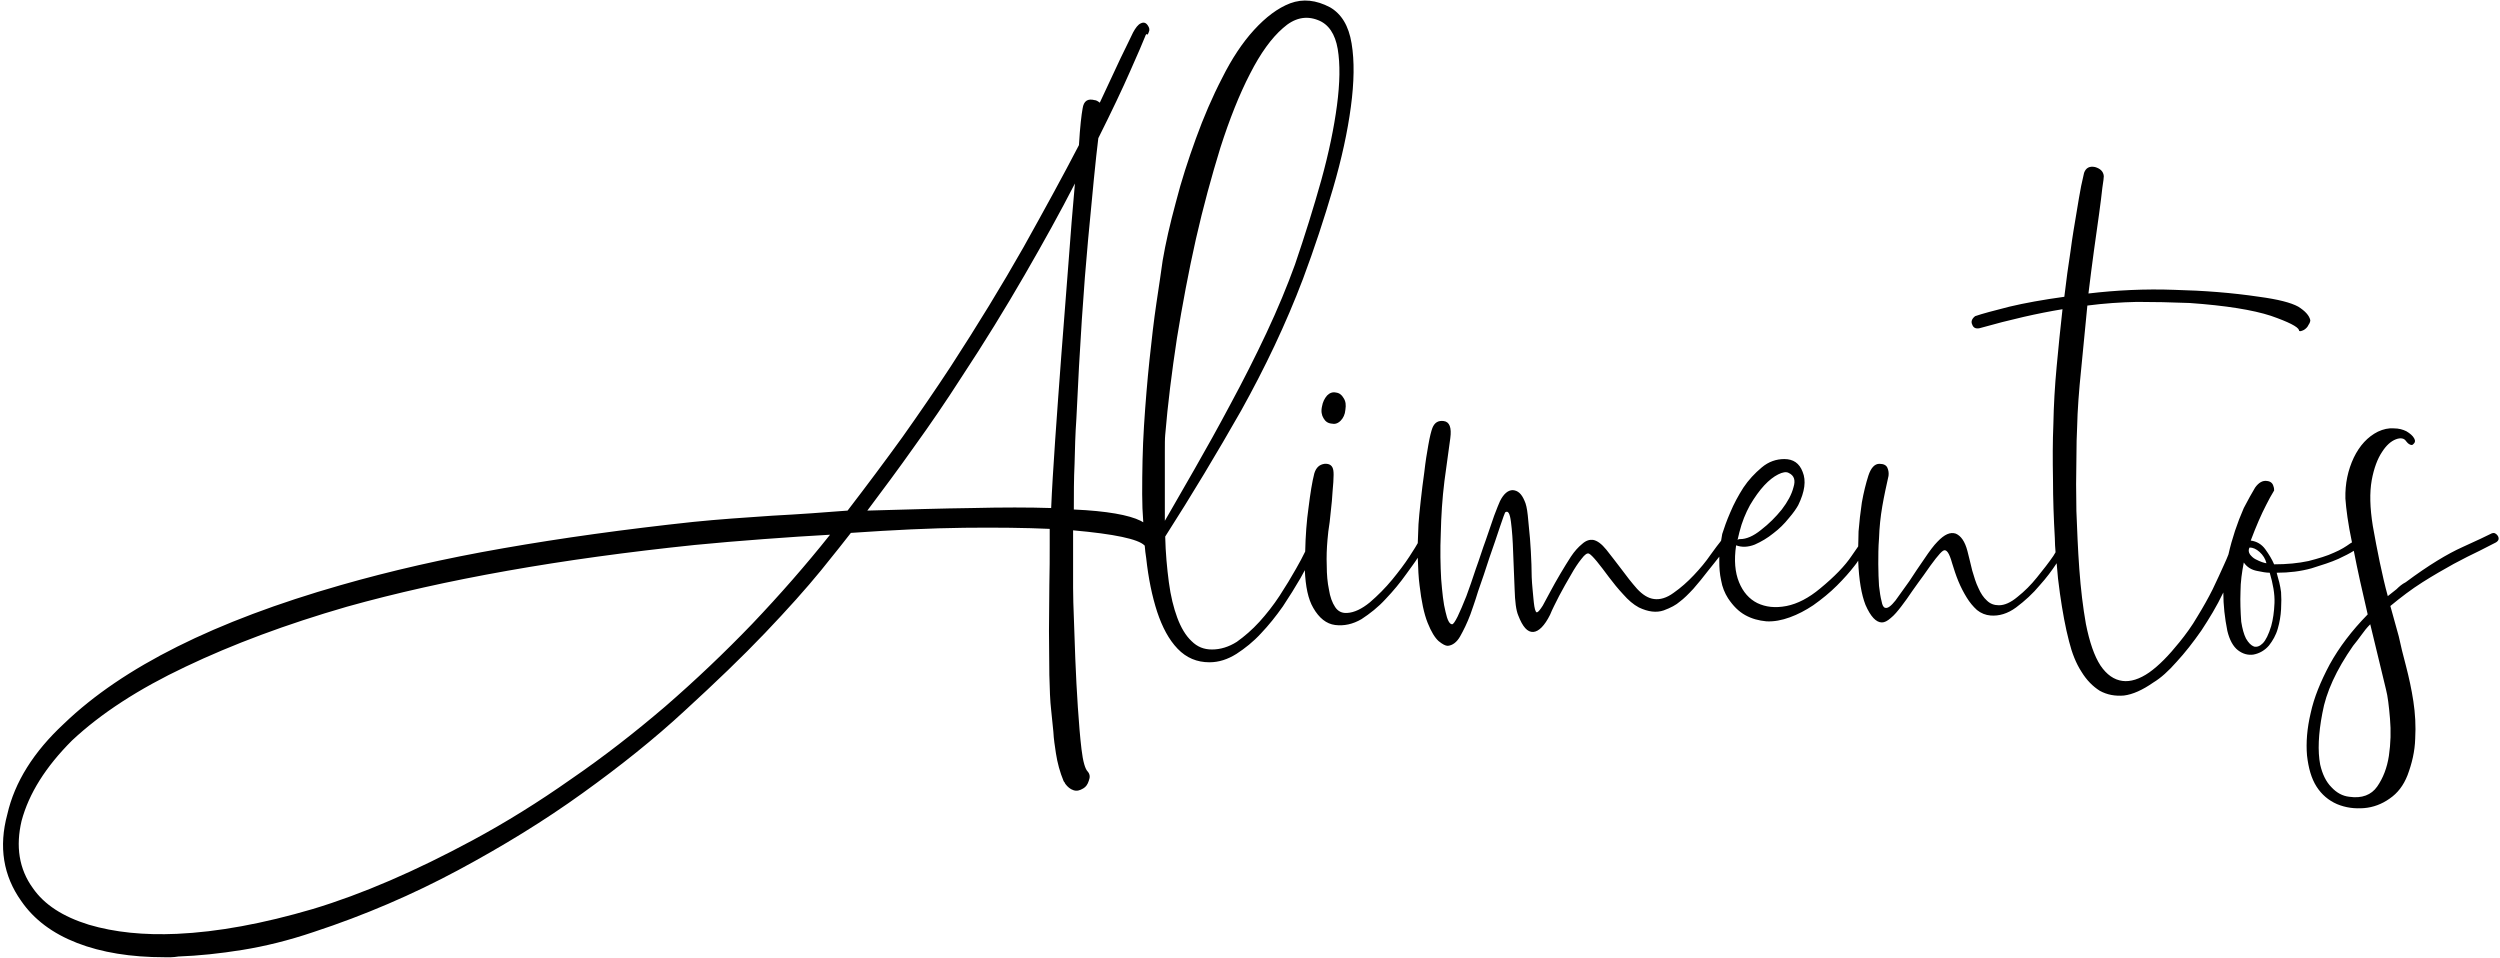 <?xml version="1.0" encoding="UTF-8" standalone="no"?> <svg xmlns="http://www.w3.org/2000/svg" xmlns:xlink="http://www.w3.org/1999/xlink" viewBox="0 0 684 262" style="background-color:#ffffff00" version="1.1" xml:space="preserve" x="0px" y="0px" width="100%" height="100%"> <g id="Layer%201"> <path d="M 643.8 176.7 C 644.6 175.7 645.4 174.7 646.1 173.7 C 646.8 172.7 647.6 171.7 648.5 170.8 L 652.8 188.6 C 653.3 190.5 653.6 193.1 653.9 196.6 C 654.2 200 654.1 203.4 653.6 206.8 C 653.1 210.1 652 212.9 650.4 215.2 C 648.8 217.5 646.2 218.5 642.8 218 C 640.9 217.8 639.3 216.9 637.9 215.4 C 636.4 213.9 635.4 211.8 634.8 209.2 C 634.1 205.5 634.3 200.8 635.4 195.1 C 636.4 189.4 639.2 183.3 643.8 176.7 ZM 613.2 170.1 C 613 167.4 612.9 164.6 613 161.9 C 613 159.2 613.4 156.5 613.9 153.9 C 614.8 155.2 616 155.9 617.5 156.2 C 618.9 156.5 620.1 156.7 621 156.7 C 621.9 159.8 622.4 162.5 622.3 165 C 622.2 167.4 621.9 169.5 621.4 171.3 C 620.7 173.6 619.9 175.2 619.1 176 C 618.3 176.8 617.5 177.1 616.7 176.9 C 615.9 176.6 615.2 175.9 614.5 174.7 C 613.9 173.5 613.5 172 613.2 170.1 ZM 620.1 154.1 C 619.9 154.1 619.5 154 618.9 153.8 C 618.4 153.6 617.8 153.4 617.1 153 C 616.5 152.7 616 152.2 615.6 151.7 C 615.2 151.1 615.1 150.4 615.5 149.8 C 616.4 149.8 617.3 150.2 618.2 151 C 619.2 151.9 619.8 152.9 620.1 154.1 ZM 489.4 129.4 C 490.9 130.1 491.3 131.4 490.7 133.3 C 490.2 135.3 489.1 137.3 487.5 139.4 C 485.8 141.5 484 143.3 481.8 145 C 479.7 146.7 477.8 147.5 476.1 147.5 C 475.8 147.5 475.7 147.5 475.6 147.6 C 475.6 147.6 475.5 147.7 475.4 147.7 L 475.9 145.6 C 476.6 142.8 477.6 140.4 478.8 138.2 C 480.1 136 481.4 134.2 482.7 132.8 C 484 131.4 485.3 130.4 486.5 129.8 C 487.7 129.2 488.7 129 489.4 129.4 ZM 360.6 5.5 C 363.5 6.6 365.3 9.3 366 13.4 C 366.7 17.6 366.6 22.7 365.8 28.8 C 365 34.9 363.6 41.7 361.5 49.3 C 359.4 56.8 357 64.5 354.3 72.4 C 352.2 78.2 349.6 84.5 346.5 91.1 C 343.4 97.7 340.1 104.2 336.7 110.5 C 333.3 116.9 330 122.8 326.8 128.4 L 318.7 142.5 L 318.7 137.8 L 318.7 130.8 L 318.7 123.8 C 318.7 121.6 318.7 120 318.8 119 C 319.5 110.6 320.6 101.8 322 92.6 C 323.5 83.4 325.2 74.3 327.2 65.4 C 329.2 56.6 331.5 48.2 333.9 40.4 C 336.4 32.6 339.1 25.8 342 20.2 C 344.9 14.5 347.9 10.4 351 7.7 C 354.1 4.9 357.3 4.2 360.6 5.5 ZM 293.8 139.4 C 293.8 135.2 293.8 131.1 294 126.9 C 294.1 122.8 294.2 118.7 294.5 114.5 C 295.4 94.8 296.5 78.5 297.7 65.6 C 298.9 52.7 299.8 43.4 300.5 37.8 C 304.2 30.4 307.1 24.3 309.2 19.5 C 311.4 14.6 312.7 11.5 313.3 10 C 313.5 9.4 313.7 9.2 313.8 9.4 C 313.9 9.6 314.1 9.4 314.3 8.8 C 314.6 8.2 314.5 7.6 314 6.9 C 313.5 6.2 312.9 6 312.1 6.4 C 311.4 6.7 310.7 7.6 310 8.9 C 309.3 10.3 308.2 12.7 306.6 15.9 L 300.9 28.1 C 300.4 27.7 299.9 27.4 299.5 27.4 C 297.6 26.9 296.5 27.6 296.2 29.7 C 295.9 31.3 295.5 34.6 295.2 39.7 C 290.9 48 285.8 57.3 280 67.7 C 274.1 78.1 267.5 88.9 260.1 100.3 C 255.9 106.7 251.5 113.1 246.9 119.6 C 242.2 126.1 237.2 132.8 231.9 139.7 C 225.6 140.2 218.7 140.7 211.2 141.1 C 203.7 141.6 196.5 142.1 189.6 142.8 C 171 144.8 153.7 147.2 137.7 150 C 121.6 152.8 106.8 156.2 93.2 160.1 C 58.9 169.9 33.6 182.5 17.5 198 C 9.2 205.7 4 214 2 222.8 C -0.4 231.7 0.9 239.6 5.8 246.5 C 9.3 251.6 14.4 255.4 21.1 258 C 27.8 260.6 35.8 261.9 45 261.9 L 46.8 261.9 C 47.4 261.9 48.1 261.8 48.8 261.7 C 54.3 261.5 60.1 260.9 66.3 259.9 C 72.5 258.9 79 257.3 85.8 255 C 99.8 250.4 113 244.7 125.3 238.1 C 137.6 231.5 149 224.5 159.4 217 C 169.7 209.6 179.1 202.1 187.4 194.4 C 195.8 186.7 203.1 179.7 209.3 173.2 C 215.5 166.7 220.6 161 224.6 156.1 C 228.6 151.2 231.3 147.7 232.8 145.8 C 244.4 145 254.8 144.5 263.8 144.4 C 272.8 144.3 280.6 144.4 287.2 144.7 L 287.2 149.1 C 287.2 152.3 287.2 156 287.1 160.1 C 287.1 164.3 287 168.4 287 172.6 C 287 176.8 287.1 180.9 287.1 184.7 C 287.2 188.6 287.3 191.8 287.6 194.3 C 287.8 196.3 288 198.2 288.2 200.2 C 288.3 202.2 288.6 204.1 288.9 206.1 C 289.3 208.7 290 211.3 291 213.7 C 291.1 213.9 291.2 214 291.3 214.1 C 291.3 214.2 291.4 214.3 291.5 214.5 C 292.1 215.3 292.8 215.9 293.7 216.2 C 294.6 216.5 295.4 216.3 296.4 215.7 C 297.1 215.3 297.6 214.6 297.9 213.6 C 298.3 212.6 298.2 211.8 297.6 211.1 C 296.9 210.4 296.3 208.4 295.9 205 C 295.5 201.7 295.2 197.9 294.9 193.5 C 294.6 189.2 294.4 184.8 294.2 180.2 L 293.8 168.8 C 293.7 166.1 293.6 163.5 293.6 160.9 L 293.6 153 L 293.6 145.1 C 304.9 146.1 311.4 147.5 313.1 149.2 L 313.2 149.3 C 313.3 150.4 313.4 151.6 313.6 152.7 C 314.2 158.2 315.2 163.1 316.6 167.4 C 318 171.6 319.8 175 322.2 177.5 C 324.6 180 327.5 181.2 330.9 181.2 C 333.5 181.2 335.9 180.4 338.3 178.9 C 340.6 177.4 342.9 175.6 345 173.3 C 347.1 171.1 349.1 168.6 351 165.9 C 352.8 163.2 354.4 160.6 355.8 158.2 C 356.2 157.5 356.6 156.7 357 156 C 357.2 160.5 357.9 163.9 359.3 166.3 C 360.9 169.1 362.9 170.7 365.3 171 C 367.7 171.3 370.1 170.8 372.5 169.4 C 374.8 167.9 377.1 166.1 379.1 163.9 C 381.2 161.7 383.1 159.4 384.8 157 C 386 155.3 387.1 153.9 387.9 152.6 C 388 155.5 388.1 158 388.4 160.2 C 388.9 164.5 389.6 167.9 390.6 170.4 C 391.6 172.9 392.6 174.5 393.6 175.4 C 394.7 176.3 395.5 176.7 396.1 176.7 C 397.4 176.6 398.6 175.7 399.5 174.1 C 400.4 172.5 401.4 170.5 402.3 168.1 C 402.7 166.9 403.5 164.8 404.4 161.8 C 405.4 158.9 406.5 155.8 407.5 152.6 C 408.6 149.4 409.6 146.6 410.4 144.1 C 411.2 141.7 411.7 140.4 411.8 140.2 C 412.6 139.6 413.1 140.4 413.4 142.8 C 413.7 145.1 413.9 147.9 414 151.2 L 414.4 161.2 C 414.5 164.6 414.8 167 415.4 168.4 C 416.6 171.5 417.9 173 419.5 172.9 C 421 172.8 422.6 171.2 424.1 168.2 C 424.7 166.7 425.6 165 426.6 163 C 427.7 161 428.7 159.1 429.8 157.3 C 430.8 155.5 431.8 154 432.7 152.9 C 433.6 151.7 434.3 151.2 434.8 151.5 C 435.2 151.7 435.9 152.4 436.9 153.6 C 437.9 154.8 439 156.3 440.2 157.9 C 441.4 159.5 442.7 161.1 444.1 162.6 C 445.5 164.2 446.9 165.4 448.4 166.2 C 450.9 167.4 453.2 167.7 455.2 167 C 457.1 166.3 458.6 165.5 459.6 164.6 C 460.7 163.8 461.9 162.6 463.3 161.1 C 464.7 159.5 466 157.9 467.3 156.2 C 468.4 154.8 469.5 153.5 470.4 152.3 C 470.4 152.7 470.4 153.2 470.4 153.6 C 470.4 155.3 470.5 157 470.9 158.8 C 471.2 160.6 471.9 162.3 472.8 163.7 C 474.2 165.8 475.7 167.3 477.5 168.3 C 479.3 169.3 481.2 169.8 483.3 170 C 485.4 170.1 487.5 169.7 489.7 168.9 C 491.9 168.1 494 167 496.1 165.6 C 498.5 163.9 500.7 162.1 502.6 160.2 C 504.5 158.3 506.1 156.5 507.4 154.8 C 507.8 154.3 508.1 153.9 508.4 153.4 C 508.6 158.7 509.3 162.7 510.4 165.5 C 511.8 168.7 513.3 170.3 514.9 170.3 C 515.6 170.3 516.4 169.9 517.3 169.1 C 518.3 168.3 519.2 167.2 520.2 165.9 C 521.2 164.6 522.2 163.2 523.2 161.7 C 524.3 160.2 525.3 158.7 526.3 157.4 C 529 153.5 530.7 151.3 531.6 150.7 C 532.5 150.1 533.3 151.2 534.1 154.1 C 534.6 155.7 535.1 157.3 535.8 159 C 536.5 160.7 537.3 162.2 538.1 163.5 C 538.9 164.8 539.8 165.9 540.9 166.9 C 542 167.8 543.3 168.3 544.6 168.4 C 546.9 168.6 549.3 167.9 551.6 166.2 C 554 164.4 556.2 162.4 558.1 160.1 C 559.9 158.1 561.4 156.1 562.7 154.1 C 562.9 156.9 563.2 159.7 563.6 162.4 C 564.3 167.3 565.1 171.7 566.1 175.5 C 566.9 178.7 568 181.5 569.5 183.8 C 570.9 186.1 572.6 187.8 574.5 189 C 576.5 190.1 578.7 190.5 581.1 190.3 C 583.5 190 586.2 188.8 589.2 186.7 C 591.2 185.5 593.3 183.6 595.5 181.1 C 597.8 178.6 600 175.8 602.3 172.5 C 604.4 169.3 606.5 165.9 608.3 162.1 C 608.3 165.6 608.7 169.1 609.4 172.6 C 610 175.1 611 176.9 612.3 177.9 C 613.6 178.9 615 179.3 616.5 179.1 C 618.2 178.8 619.7 177.9 620.8 176.6 C 621.8 175.3 622.7 173.8 623.2 172 C 623.7 170.3 624 168.5 624.1 166.7 C 624.2 164.8 624.2 163.3 624.1 162 C 624 161.1 623.8 160.2 623.6 159.3 C 623.4 158.5 623.1 157.6 622.9 156.7 C 626.4 156.7 629.5 156.3 632.4 155.5 C 635.3 154.6 637.8 153.8 639.8 152.9 C 641.5 152.1 642.9 151.4 644 150.7 C 645 155.9 646.3 161.7 647.8 168.1 C 643.4 172.6 640 177.1 637.4 181.8 C 634.9 186.5 633.1 190.9 632.2 195.1 C 631.2 199.3 630.9 203.2 631.2 206.7 C 631.6 210.2 632.4 213 633.8 215.2 C 635.2 217.4 637.1 219 639.4 220 C 641.8 221 644.2 221.3 646.8 221.1 C 649.3 220.9 651.7 220 653.8 218.5 C 656 217 657.6 214.9 658.7 212.1 C 659.9 208.9 660.7 205.6 660.8 202.1 C 661 198.6 660.8 195.2 660.3 191.9 C 659.8 188.6 659.1 185.4 658.3 182.3 C 657.5 179.3 656.8 176.5 656.3 174.1 L 654 165.8 C 656.9 163.4 659.8 161.2 662.8 159.3 C 665.8 157.4 668.6 155.8 671.3 154.3 C 673.9 152.9 676.3 151.7 678.4 150.7 C 680.4 149.7 681.9 148.9 682.9 148.4 C 683.7 147.9 683.8 147.3 683.4 146.6 C 682.9 145.9 682.4 145.7 681.8 145.9 C 680.4 146.6 677.7 147.9 673.7 149.7 C 669.7 151.5 664.5 154.6 658.2 159.3 C 657.2 159.8 656.4 160.5 655.7 161.2 C 654.9 161.8 654.1 162.5 653.3 163.1 C 652.5 160.2 651.8 157.1 651.1 153.8 C 650.4 150.5 649.8 147.2 649.2 143.9 C 648.4 138.9 648.3 134.8 648.9 131.4 C 649.5 128.1 650.5 125.5 651.7 123.7 C 652.9 121.8 654.2 120.7 655.5 120.2 C 656.8 119.7 657.8 119.9 658.3 120.7 C 658.6 121.1 658.9 121.4 659.3 121.6 C 659.7 121.8 660 121.8 660.2 121.6 C 660.8 121.1 660.9 120.6 660.5 119.9 C 660.1 119.2 659.4 118.6 658.4 118 C 657.4 117.5 656.3 117.2 654.9 117.2 C 653.5 117.1 652.1 117.4 650.6 118.1 C 647.8 119.5 645.6 121.9 644 125.2 C 642.4 128.6 641.6 132.3 641.7 136.4 C 641.9 139.2 642.4 143.2 643.5 148.4 L 643 148.7 C 641.9 149.5 640.5 150.4 638.6 151.2 C 636.7 152.1 634.3 152.8 631.6 153.5 C 628.8 154.1 625.7 154.4 622.2 154.4 C 621.6 153 620.8 151.7 619.8 150.3 C 618.8 148.9 617.4 148.1 615.8 147.9 C 617.3 143.9 618.7 140.7 620 138.2 C 620.7 136.8 621.4 135.5 622.2 134.2 C 622.2 133.9 622.2 133.5 622 133 C 621.8 132.2 621.2 131.7 620.3 131.6 C 619.1 131.4 618 132 617 133.4 C 616.1 134.9 615.1 136.7 613.9 139 C 612.1 143.1 610.7 147.3 609.7 151.7 C 609.4 152.5 609 153.4 608.5 154.5 C 607.6 156.5 606.6 158.7 605.4 161.2 C 604.2 163.6 602.8 166.1 601.2 168.7 C 599.7 171.3 598 173.6 596.3 175.7 C 593.4 179.3 590.7 182.1 588 184 C 585.4 185.8 582.9 186.6 580.7 186.3 C 578.4 186 576.4 184.6 574.7 182.1 C 573 179.5 571.7 175.7 570.7 170.7 C 569.9 166.2 569.3 161.2 568.9 155.7 C 568.5 150.2 568.3 144.9 568.1 139.8 C 568 134.7 568 130.1 568.1 125.9 C 568.1 121.8 568.2 118.8 568.3 116.9 C 568.4 112.2 568.8 106.9 569.4 101.1 L 571.1 83.6 C 575.7 83 580.2 82.7 584.7 82.6 C 589.2 82.6 594 82.7 599.1 82.9 C 609 83.6 616.4 84.8 621.3 86.4 C 626.2 88.1 628.7 89.4 629 90.3 C 629 90.6 629.1 90.6 629.5 90.6 C 629.8 90.5 630.2 90.4 630.6 90.1 C 631 89.8 631.4 89.4 631.6 88.9 C 631.9 88.5 632.1 88 632.1 87.6 C 631.8 86.3 630.7 85.1 628.8 83.9 C 626.8 82.8 623.3 81.9 618.1 81.2 C 610.7 80.1 603 79.5 594.9 79.3 C 586.9 79 579 79.4 571.4 80.3 C 571.9 76.2 572.4 72.2 572.9 68.6 L 574.3 58.6 C 574.7 55.7 575 53.3 575.2 51.4 C 575.5 49.6 575.6 48.5 575.6 48.2 C 575.5 46.9 574.6 46.1 573.2 45.7 C 571.7 45.4 570.7 45.9 570.2 47.3 C 570.1 47.8 569.8 49 569.4 50.9 C 569 52.9 568.6 55.4 568.1 58.4 C 567.6 61.4 567 64.8 566.5 68.7 C 565.9 72.6 565.3 76.8 564.8 81.2 C 559 82 554 82.9 549.8 83.9 C 545.5 85 542.4 85.8 540.4 86.5 C 539.5 87.2 539.2 88 539.6 88.8 C 539.9 89.7 540.6 90 541.6 89.8 C 550.1 87.4 557.6 85.7 564.3 84.6 C 563.7 89.8 563.2 95 562.7 100.3 C 562.2 105.6 561.9 110.9 561.8 116.1 C 561.6 120.8 561.6 125.8 561.7 131.2 C 561.7 136.5 561.9 141.9 562.2 147.2 C 562.2 148.5 562.3 149.8 562.4 151.1 L 561.8 152.1 C 560.5 154 559 155.9 557.3 158 C 555.7 160 553.9 161.8 552 163.3 C 550.1 164.9 548.4 165.6 546.9 165.6 C 545.6 165.6 544.5 165.2 543.6 164.3 C 542.7 163.5 541.9 162.3 541.3 160.9 C 540.6 159.5 540.1 157.8 539.6 156.1 C 539.2 154.3 538.7 152.5 538.3 150.8 C 537.6 148.1 536.5 146.6 535.1 146 C 533.6 145.5 532 146.2 530.1 148.2 C 529.1 149.2 527.9 150.8 526.5 152.9 C 525.1 154.9 523.7 157 522.4 159 C 521 161 519.7 162.8 518.6 164.3 C 517.4 165.8 516.5 166.5 515.8 166.3 C 515.3 166.2 515 165.6 514.8 164.5 C 514.5 163.4 514.3 162 514.1 160.3 C 514 158.6 513.9 156.6 513.9 154.3 C 513.9 152.1 513.9 149.8 514.1 147.3 C 514.2 144.3 514.5 141.4 515 138.5 C 515.5 135.6 516.1 132.9 516.7 130.2 C 516.8 129.4 516.7 128.7 516.4 128 C 516.1 127.3 515.4 126.9 514.2 126.9 C 512.9 126.9 511.9 128 511.2 130.1 C 510.5 132.3 509.9 134.7 509.4 137.5 C 509 140.2 508.7 142.9 508.5 145.4 C 508.5 147.2 508.4 148.6 508.4 149.5 L 506.6 152.1 C 504.8 154.8 501.9 157.8 498 161 C 494.9 163.6 491.8 165.2 488.8 165.8 C 485.7 166.4 483.1 166.1 480.8 165 C 478.6 163.9 476.9 162 475.8 159.3 C 474.7 156.6 474.4 153.3 475 149.2 C 476.6 149.8 478.3 149.7 480.1 149 C 481.9 148.2 483.6 147.2 485.2 145.9 C 486.8 144.7 488.2 143.3 489.4 141.8 C 490.7 140.3 491.5 139.1 492 138.2 C 493.8 134.5 494.2 131.5 493.2 129.1 C 492.3 126.7 490.6 125.6 488.2 125.6 C 486 125.6 483.9 126.3 482 127.9 C 480.1 129.5 478.4 131.3 477 133.4 C 475.6 135.6 474.4 137.8 473.4 140.2 C 472.4 142.5 471.7 144.5 471.2 146.1 L 470.9 147.9 L 470.7 148.2 C 470.2 148.8 469.3 150 468 151.8 C 466.7 153.7 465.2 155.5 463.4 157.4 C 461.7 159.2 459.9 160.8 457.9 162.2 C 456 163.6 454.2 164.1 452.6 163.9 C 450.9 163.7 449.4 162.7 447.9 161.1 C 446.4 159.4 445 157.6 443.6 155.7 C 442.2 153.8 440.8 152.1 439.5 150.4 C 438.2 148.8 437 147.9 435.8 147.7 C 434.9 147.6 433.9 147.9 432.9 148.8 C 431.8 149.7 430.8 150.8 429.8 152.3 C 428.9 153.7 427.9 155.3 426.9 157 C 425.9 158.7 425 160.3 424.2 161.8 C 423.4 163.3 422.7 164.6 422.1 165.7 C 421.4 166.8 420.9 167.4 420.6 167.5 C 420.3 167.7 420 167.1 419.8 165.9 C 419.6 164.7 419.5 163.1 419.3 161.1 C 419.1 159.1 419 156.8 419 154.4 C 418.9 152 418.8 149.6 418.6 147.3 C 418.4 145 418.2 142.9 418 141 C 417.8 139.1 417.5 137.8 417.1 137 C 416.3 135.1 415.3 134.2 413.9 134.1 C 412.6 134.1 411.4 135.1 410.4 137.1 C 410.1 137.8 409.5 139.2 408.8 141.1 L 406.5 147.8 C 405.6 150.2 404.8 152.9 403.8 155.6 C 402.9 158.4 402 160.9 401.2 163.1 C 400.3 165.4 399.5 167.2 398.8 168.7 C 398.1 170.1 397.6 170.8 397.3 170.8 C 396.6 170.8 396 169.7 395.5 167.4 C 394.9 165.1 394.6 162.1 394.3 158.4 C 394.1 154.7 394 150.5 394.2 145.9 C 394.3 141.2 394.6 136.4 395.2 131.6 L 396.8 119.9 C 397.2 117 396.6 115.4 395 115.2 C 393.5 115 392.5 115.6 391.9 117.1 C 391.6 117.9 391.2 119.4 390.8 121.7 C 390.4 123.9 390 126.4 389.7 129.1 C 389.3 131.8 389 134.5 388.7 137.1 C 388.4 139.8 388.2 141.9 388.1 143.4 C 388 145.2 388 146.9 387.9 148.6 C 387.7 149 386.9 150.3 385.6 152.3 C 384.3 154.3 382.7 156.4 380.9 158.6 C 379 160.9 377 162.9 374.8 164.8 C 372.6 166.6 370.5 167.6 368.6 167.7 C 367.2 167.8 366.1 167.3 365.3 166.1 C 364.5 164.9 363.9 163.3 363.6 161.3 C 363.2 159.4 363 157.2 363 154.8 C 362.9 152.3 363 150 363.2 147.7 C 363.3 146.3 363.5 144.7 363.8 142.8 C 364 140.9 364.2 139 364.4 137.1 C 364.5 135.2 364.7 133.4 364.8 131.9 C 364.9 130.3 364.9 129.3 364.8 128.7 C 364.6 127.4 363.8 126.8 362.4 126.9 C 361 127.1 360.1 127.9 359.6 129.5 C 359 131.8 358.5 135 358 139 C 357.5 142.5 357.2 146.5 357.1 150.9 C 356.4 152.3 355.6 153.9 354.6 155.6 C 353.3 157.9 351.8 160.4 350.1 163 C 348.4 165.6 346.5 168 344.6 170.1 C 342.6 172.3 340.5 174.1 338.4 175.6 C 336.2 177 333.9 177.7 331.6 177.7 C 329.4 177.7 327.6 177 326 175.4 C 324.4 173.9 323.1 171.7 322.1 169 C 321.1 166.3 320.3 163.1 319.8 159.3 C 319.3 155.5 318.9 151.3 318.8 146.8 C 326.1 135.4 333 123.9 339.6 112.3 C 346.1 100.6 351.8 88.7 356.5 76.3 C 359.6 68 362.3 59.8 364.7 51.6 C 367.1 43.4 368.7 36 369.6 29.2 C 370.5 22.5 370.6 16.7 369.8 11.9 C 369 7 367 3.8 363.9 2 C 360.1 0 356.5 -0.4 353 0.9 C 349.6 2.2 346.3 4.7 343.1 8.2 C 339.9 11.7 337 16.1 334.4 21.3 C 331.7 26.5 329.3 32.1 327.2 37.9 C 325.1 43.7 323.2 49.5 321.7 55.4 C 320.1 61.3 318.9 66.6 318.1 71.3 C 317.7 74.3 317.1 78.2 316.4 82.9 C 315.7 87.6 315.1 92.8 314.5 98.5 C 313.9 104.2 313.4 110.2 313 116.5 C 312.6 122.8 312.5 129 312.5 135.2 C 312.5 137.8 312.6 140.3 312.8 142.9 C 312.5 142.7 312.3 142.6 312.1 142.5 C 308.9 140.9 302.8 139.8 293.8 139.4 ZM 129.3 229.9 C 113.7 238.3 99.2 244.6 85.6 248.7 C 72 252.7 59.6 255 48.4 255.5 C 39.4 255.9 31.4 255.1 24.3 253 C 17.2 250.8 12.1 247.5 9 243 C 7.1 240.4 5.9 237.5 5.4 234.4 C 4.9 231.3 5.1 228 5.9 224.6 C 7.9 217.1 12.5 209.8 19.7 202.6 C 27.6 195.2 37.9 188.5 50.8 182.4 C 63.6 176.3 78.3 170.8 94.9 166 C 121.7 158.5 153.5 152.9 190.1 149.1 C 196.1 148.5 202.4 148 208.9 147.5 C 215.5 147 221.6 146.6 227.1 146.3 C 220.5 154.6 213.4 162.7 205.8 170.7 C 198.2 178.6 190.3 186.1 182 193.3 C 173.7 200.4 165.1 207.1 156.2 213.2 C 147.4 219.4 138.4 225 129.3 229.9 ZM 237.3 139.7 C 241.5 134.1 245.9 128.2 250.2 122.1 C 254.6 116 258.9 109.7 263 103.3 C 269.4 93.6 275.1 84.3 280.3 75.3 C 285.5 66.3 290.1 58 294.1 50.2 C 293.5 56.8 292.9 64.2 292.3 72.4 L 290.4 96.9 C 289.8 105.1 289.2 112.9 288.7 120.3 C 288.2 127.7 287.8 134 287.6 139 C 281.5 138.8 274.3 138.8 266 139 C 257.7 139.1 248.1 139.4 237.3 139.7 ZM 367.6 108.9 C 367.1 108 366.4 107.5 365.5 107.4 C 364.6 107.2 363.8 107.5 363.1 108.2 C 362.4 109 361.9 110 361.7 111.2 C 361.4 112.5 361.6 113.6 362.1 114.4 C 362.6 115.3 363.3 115.8 364.3 115.9 C 365.2 116.1 366 115.9 366.8 115.1 C 367.5 114.4 368 113.4 368.1 112.1 C 368.3 110.8 368.2 109.8 367.6 108.9 Z" fill="#000000"></path> </g> </svg> 
